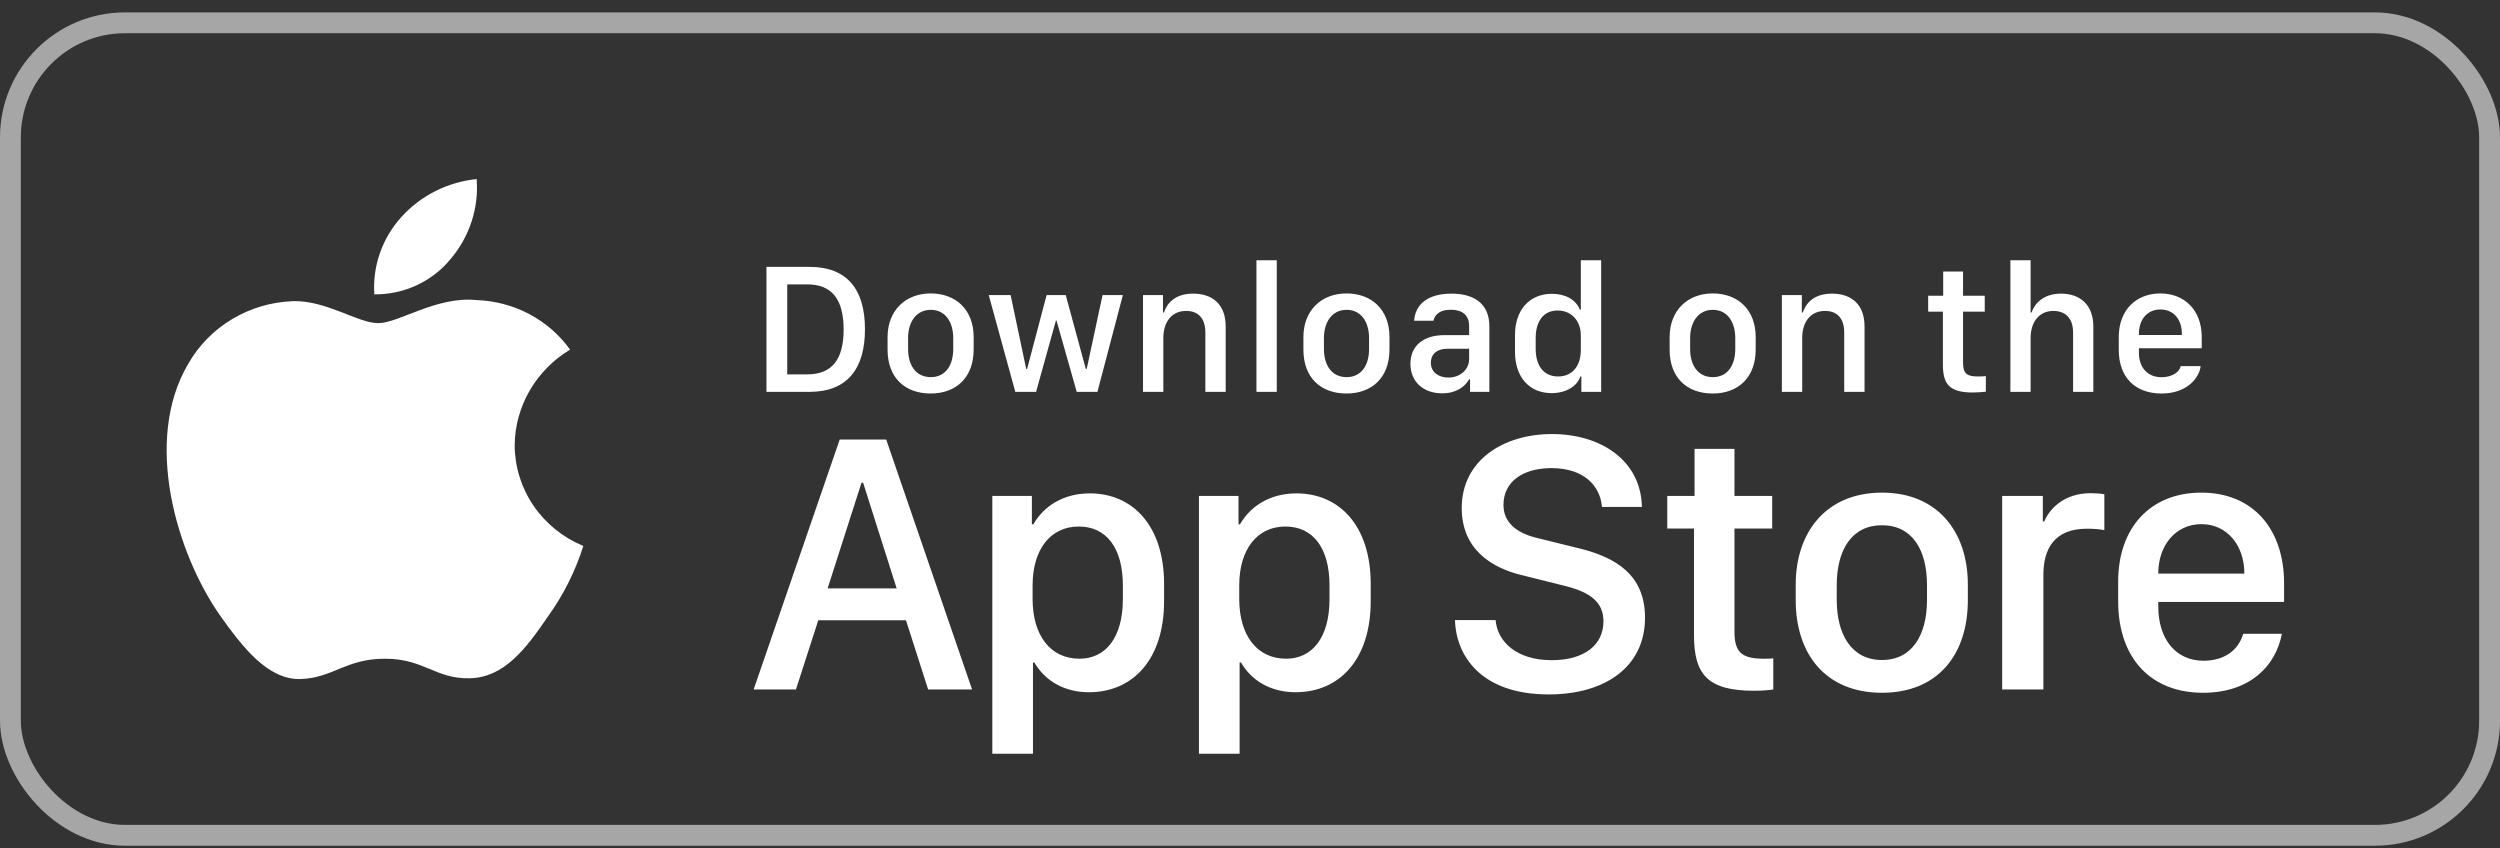 <?xml version="1.0" encoding="UTF-8"?>
<svg xmlns="http://www.w3.org/2000/svg" width="168" height="57" viewBox="0 0 168 57" fill="none">
  <rect x="0" y="0" width="168" height="57" fill="#333333" stroke="none"/>
  <rect x="0.7" y="1.533" width="166.6" height="54.6" rx="7.7" stroke="#A6A6A6" stroke-width="1.4"></rect>
  <path d="M34.586 29.901C34.602 28.613 34.953 27.351 35.604 26.23C36.255 25.11 37.186 24.169 38.31 23.495C37.596 22.499 36.654 21.68 35.559 21.102C34.464 20.524 33.246 20.203 32.002 20.165C29.348 19.893 26.775 21.716 25.423 21.716C24.044 21.716 21.962 20.192 19.72 20.237C18.27 20.283 16.856 20.695 15.617 21.433C14.378 22.17 13.356 23.209 12.651 24.447C9.594 29.613 11.874 37.206 14.802 41.382C16.267 43.427 17.979 45.712 20.219 45.631C22.411 45.542 23.23 44.266 25.876 44.266C28.498 44.266 29.266 45.631 31.552 45.579C33.904 45.542 35.386 43.525 36.799 41.461C37.852 40.004 38.662 38.393 39.199 36.689C37.833 36.125 36.666 35.18 35.846 33.973C35.026 32.766 34.587 31.35 34.586 29.901Z" fill="white"></path>
  <path d="M30.27 17.419C31.552 15.916 32.184 13.984 32.031 12.033C30.072 12.234 28.262 13.148 26.962 14.594C26.326 15.3 25.839 16.122 25.529 17.012C25.219 17.902 25.092 18.843 25.154 19.78C26.134 19.79 27.104 19.583 27.99 19.174C28.876 18.765 29.655 18.165 30.27 17.419Z" fill="white"></path>
  <path d="M51.506 17.935H54.404C56.908 17.935 58.126 19.424 58.126 22.125C58.126 24.826 56.895 26.333 54.404 26.333H51.506V17.935ZM52.902 19.11V25.158H54.25C55.911 25.158 56.692 24.155 56.692 22.143C56.692 20.119 55.905 19.11 54.25 19.11H52.902ZM62.543 19.719C64.241 19.719 65.429 20.82 65.429 22.648V23.491C65.429 25.379 64.241 26.444 62.543 26.444C60.821 26.444 59.645 25.392 59.645 23.497V22.654C59.645 20.876 60.839 19.719 62.543 19.719ZM62.549 20.82C61.577 20.82 61.023 21.633 61.023 22.722V23.448C61.023 24.537 61.54 25.343 62.549 25.343C63.546 25.343 64.057 24.543 64.057 23.448V22.722C64.057 21.633 63.521 20.82 62.549 20.82ZM75.457 19.83L73.747 26.333H72.356L70.996 21.534H70.96L69.624 26.333H68.228L66.444 19.83H67.914L68.96 24.789H69.022L70.332 19.83H71.618L72.965 24.789H73.027L74.091 19.83H75.457ZM76.811 26.333V19.83H78.152V20.999H78.219C78.385 20.488 78.859 19.732 80.176 19.732C81.486 19.732 82.366 20.457 82.366 21.94V26.333H81V22.34C81 21.35 80.483 20.894 79.714 20.894C78.705 20.894 78.176 21.669 78.176 22.722V26.333H76.811ZM84.433 26.333V17.492H85.799V26.333H84.433ZM90.487 19.719C92.185 19.719 93.373 20.82 93.373 22.648V23.491C93.373 25.379 92.185 26.444 90.487 26.444C88.764 26.444 87.589 25.392 87.589 23.497V22.654C87.589 20.876 88.783 19.719 90.487 19.719ZM90.493 20.82C89.521 20.82 88.968 21.633 88.968 22.722V23.448C88.968 24.537 89.484 25.343 90.493 25.343C91.49 25.343 92.001 24.543 92.001 23.448V22.722C92.001 21.633 91.465 20.82 90.493 20.82ZM96.91 26.431C95.649 26.431 94.781 25.656 94.781 24.444C94.781 23.294 95.581 22.519 97.082 22.519H98.725V21.91C98.725 21.165 98.251 20.814 97.501 20.814C96.763 20.814 96.43 21.122 96.326 21.553H95.028C95.108 20.464 95.926 19.732 97.544 19.732C98.934 19.732 100.085 20.31 100.085 21.928V26.333H98.787V25.49H98.725C98.436 25.988 97.87 26.431 96.91 26.431ZM97.335 25.373C98.11 25.373 98.725 24.844 98.725 24.137V23.435H97.298C96.504 23.435 96.153 23.835 96.153 24.377C96.153 25.053 96.719 25.373 97.335 25.373ZM104.293 19.744C105.21 19.744 105.911 20.15 106.163 20.808H106.231V17.492H107.597V26.333H106.268V25.293H106.2C106.003 25.952 105.222 26.419 104.275 26.419C102.779 26.419 101.807 25.355 101.807 23.638V22.525C101.807 20.808 102.798 19.744 104.293 19.744ZM104.674 20.864C103.764 20.864 103.198 21.54 103.198 22.722V23.435C103.198 24.623 103.77 25.299 104.705 25.299C105.628 25.299 106.231 24.629 106.231 23.521V22.537C106.231 21.534 105.573 20.864 104.674 20.864ZM115.096 19.719C116.795 19.719 117.982 20.82 117.982 22.648V23.491C117.982 25.379 116.795 26.444 115.096 26.444C113.374 26.444 112.199 25.392 112.199 23.497V22.654C112.199 20.876 113.392 19.719 115.096 19.719ZM115.103 20.82C114.131 20.82 113.577 21.633 113.577 22.722V23.448C113.577 24.537 114.094 25.343 115.103 25.343C116.099 25.343 116.61 24.543 116.61 23.448V22.722C116.61 21.633 116.075 20.82 115.103 20.82ZM119.742 26.333V19.83H121.083V20.999H121.15C121.317 20.488 121.79 19.732 123.107 19.732C124.417 19.732 125.297 20.457 125.297 21.94V26.333H123.931V22.34C123.931 21.35 123.414 20.894 122.645 20.894C121.636 20.894 121.107 21.669 121.107 22.722V26.333H119.742ZM130.582 19.873V18.249H131.917V19.873H133.375V20.944H131.917V24.395C131.917 25.102 132.182 25.299 132.914 25.299C133.098 25.299 133.344 25.287 133.449 25.275V26.321C133.338 26.339 132.883 26.376 132.575 26.376C130.994 26.376 130.563 25.81 130.563 24.506V20.944H129.573V19.873H130.582ZM135.098 26.333V17.492H136.457V20.999H136.525C136.667 20.538 137.196 19.732 138.5 19.732C139.767 19.732 140.672 20.464 140.672 21.946V26.333H139.312V22.346C139.312 21.356 138.765 20.894 137.989 20.894C137.011 20.894 136.457 21.663 136.457 22.722V26.333H135.098ZM145.255 26.444C143.483 26.444 142.382 25.355 142.382 23.521V22.642C142.382 20.796 143.588 19.719 145.175 19.719C146.806 19.719 147.956 20.851 147.956 22.642V23.404H143.736V23.724C143.736 24.66 144.289 25.349 145.249 25.349C145.963 25.349 146.455 25.01 146.547 24.604H147.882C147.802 25.355 147.009 26.444 145.255 26.444ZM143.736 22.512H146.621V22.426C146.621 21.448 146.049 20.796 145.181 20.796C144.314 20.796 143.736 21.448 143.736 22.426V22.512Z" fill="white"></path>
  <path d="M53.487 46.333H50.645L56.428 29.537H59.553L65.324 46.333H62.371L60.882 41.682H54.988L53.487 46.333ZM58.003 32.441H57.892L55.616 39.541H60.255L58.003 32.441ZM73.169 46.518C71.483 46.518 70.203 45.718 69.514 44.524H69.416V50.652H66.684V33.327H69.342V35.234H69.44C70.154 33.991 71.483 33.155 73.23 33.155C76.146 33.155 78.226 35.357 78.226 39.245V40.402C78.226 44.266 76.171 46.518 73.169 46.518ZM72.541 44.266C74.276 44.266 75.457 42.875 75.457 40.255V39.344C75.457 36.822 74.35 35.382 72.492 35.382C70.585 35.382 69.391 36.932 69.391 39.332V40.255C69.391 42.715 70.597 44.266 72.541 44.266ZM87.055 46.518C85.369 46.518 84.089 45.718 83.4 44.524H83.302V50.652H80.57V33.327H83.228V35.234H83.326C84.04 33.991 85.369 33.155 87.116 33.155C90.032 33.155 92.112 35.357 92.112 39.245V40.402C92.112 44.266 90.057 46.518 87.055 46.518ZM86.427 44.266C88.162 44.266 89.343 42.875 89.343 40.255V39.344C89.343 36.822 88.236 35.382 86.378 35.382C84.471 35.382 83.277 36.932 83.277 39.332V40.255C83.277 42.715 84.483 44.266 86.427 44.266ZM97.773 41.669H100.504C100.627 43.121 101.907 44.364 104.282 44.364C106.46 44.364 107.752 43.343 107.752 41.756C107.752 40.476 106.89 39.787 105.094 39.356L102.338 38.667C100.172 38.163 98.228 36.871 98.228 34.139C98.228 30.927 101.033 29.168 104.294 29.168C107.555 29.168 110.274 30.927 110.336 34.065H107.653C107.53 32.638 106.435 31.457 104.257 31.457C102.338 31.457 101.033 32.367 101.033 33.93C101.033 35.025 101.796 35.812 103.359 36.169L106.103 36.846C108.625 37.461 110.545 38.655 110.545 41.51C110.545 44.807 107.875 46.665 104.073 46.665C99.397 46.665 97.834 43.934 97.773 41.669ZM113.874 33.327V30.165H116.556V33.327H119.091V35.517H116.556V42.457C116.556 43.872 117.085 44.266 118.549 44.266C118.783 44.266 119.005 44.266 119.165 44.241V46.333C118.943 46.37 118.426 46.419 117.873 46.419C114.71 46.419 113.837 45.287 113.837 42.678V35.517H112.04V33.327H113.874ZM126.468 33.105C130.208 33.105 132.239 35.739 132.239 39.282V40.328C132.239 43.995 130.221 46.554 126.468 46.554C122.715 46.554 120.672 43.995 120.672 40.328V39.282C120.672 35.751 122.727 33.105 126.468 33.105ZM126.468 35.296C124.438 35.296 123.429 36.957 123.429 39.319V40.316C123.429 42.642 124.425 44.352 126.468 44.352C128.51 44.352 129.495 42.654 129.495 40.316V39.319C129.495 36.944 128.498 35.296 126.468 35.296ZM134.546 46.333V33.327H137.278V35.037H137.376C137.708 34.225 138.681 33.142 140.489 33.142C140.846 33.142 141.154 33.167 141.412 33.216V35.628C141.178 35.566 140.698 35.529 140.243 35.529C138.053 35.529 137.315 36.883 137.315 38.63V46.333H134.546ZM148.039 46.554C144.556 46.554 142.341 44.254 142.341 40.402V39.086C142.341 35.456 144.507 33.105 147.928 33.105C151.398 33.105 153.49 35.542 153.49 39.209V40.451H145.036V40.759C145.036 42.949 146.217 44.401 148.075 44.401C149.466 44.401 150.413 43.712 150.746 42.592H153.342C152.948 44.697 151.25 46.554 148.039 46.554ZM145.036 38.544H150.819V38.52C150.819 36.674 149.675 35.222 147.94 35.222C146.181 35.222 145.036 36.674 145.036 38.52V38.544Z" fill="white"></path>
</svg>
